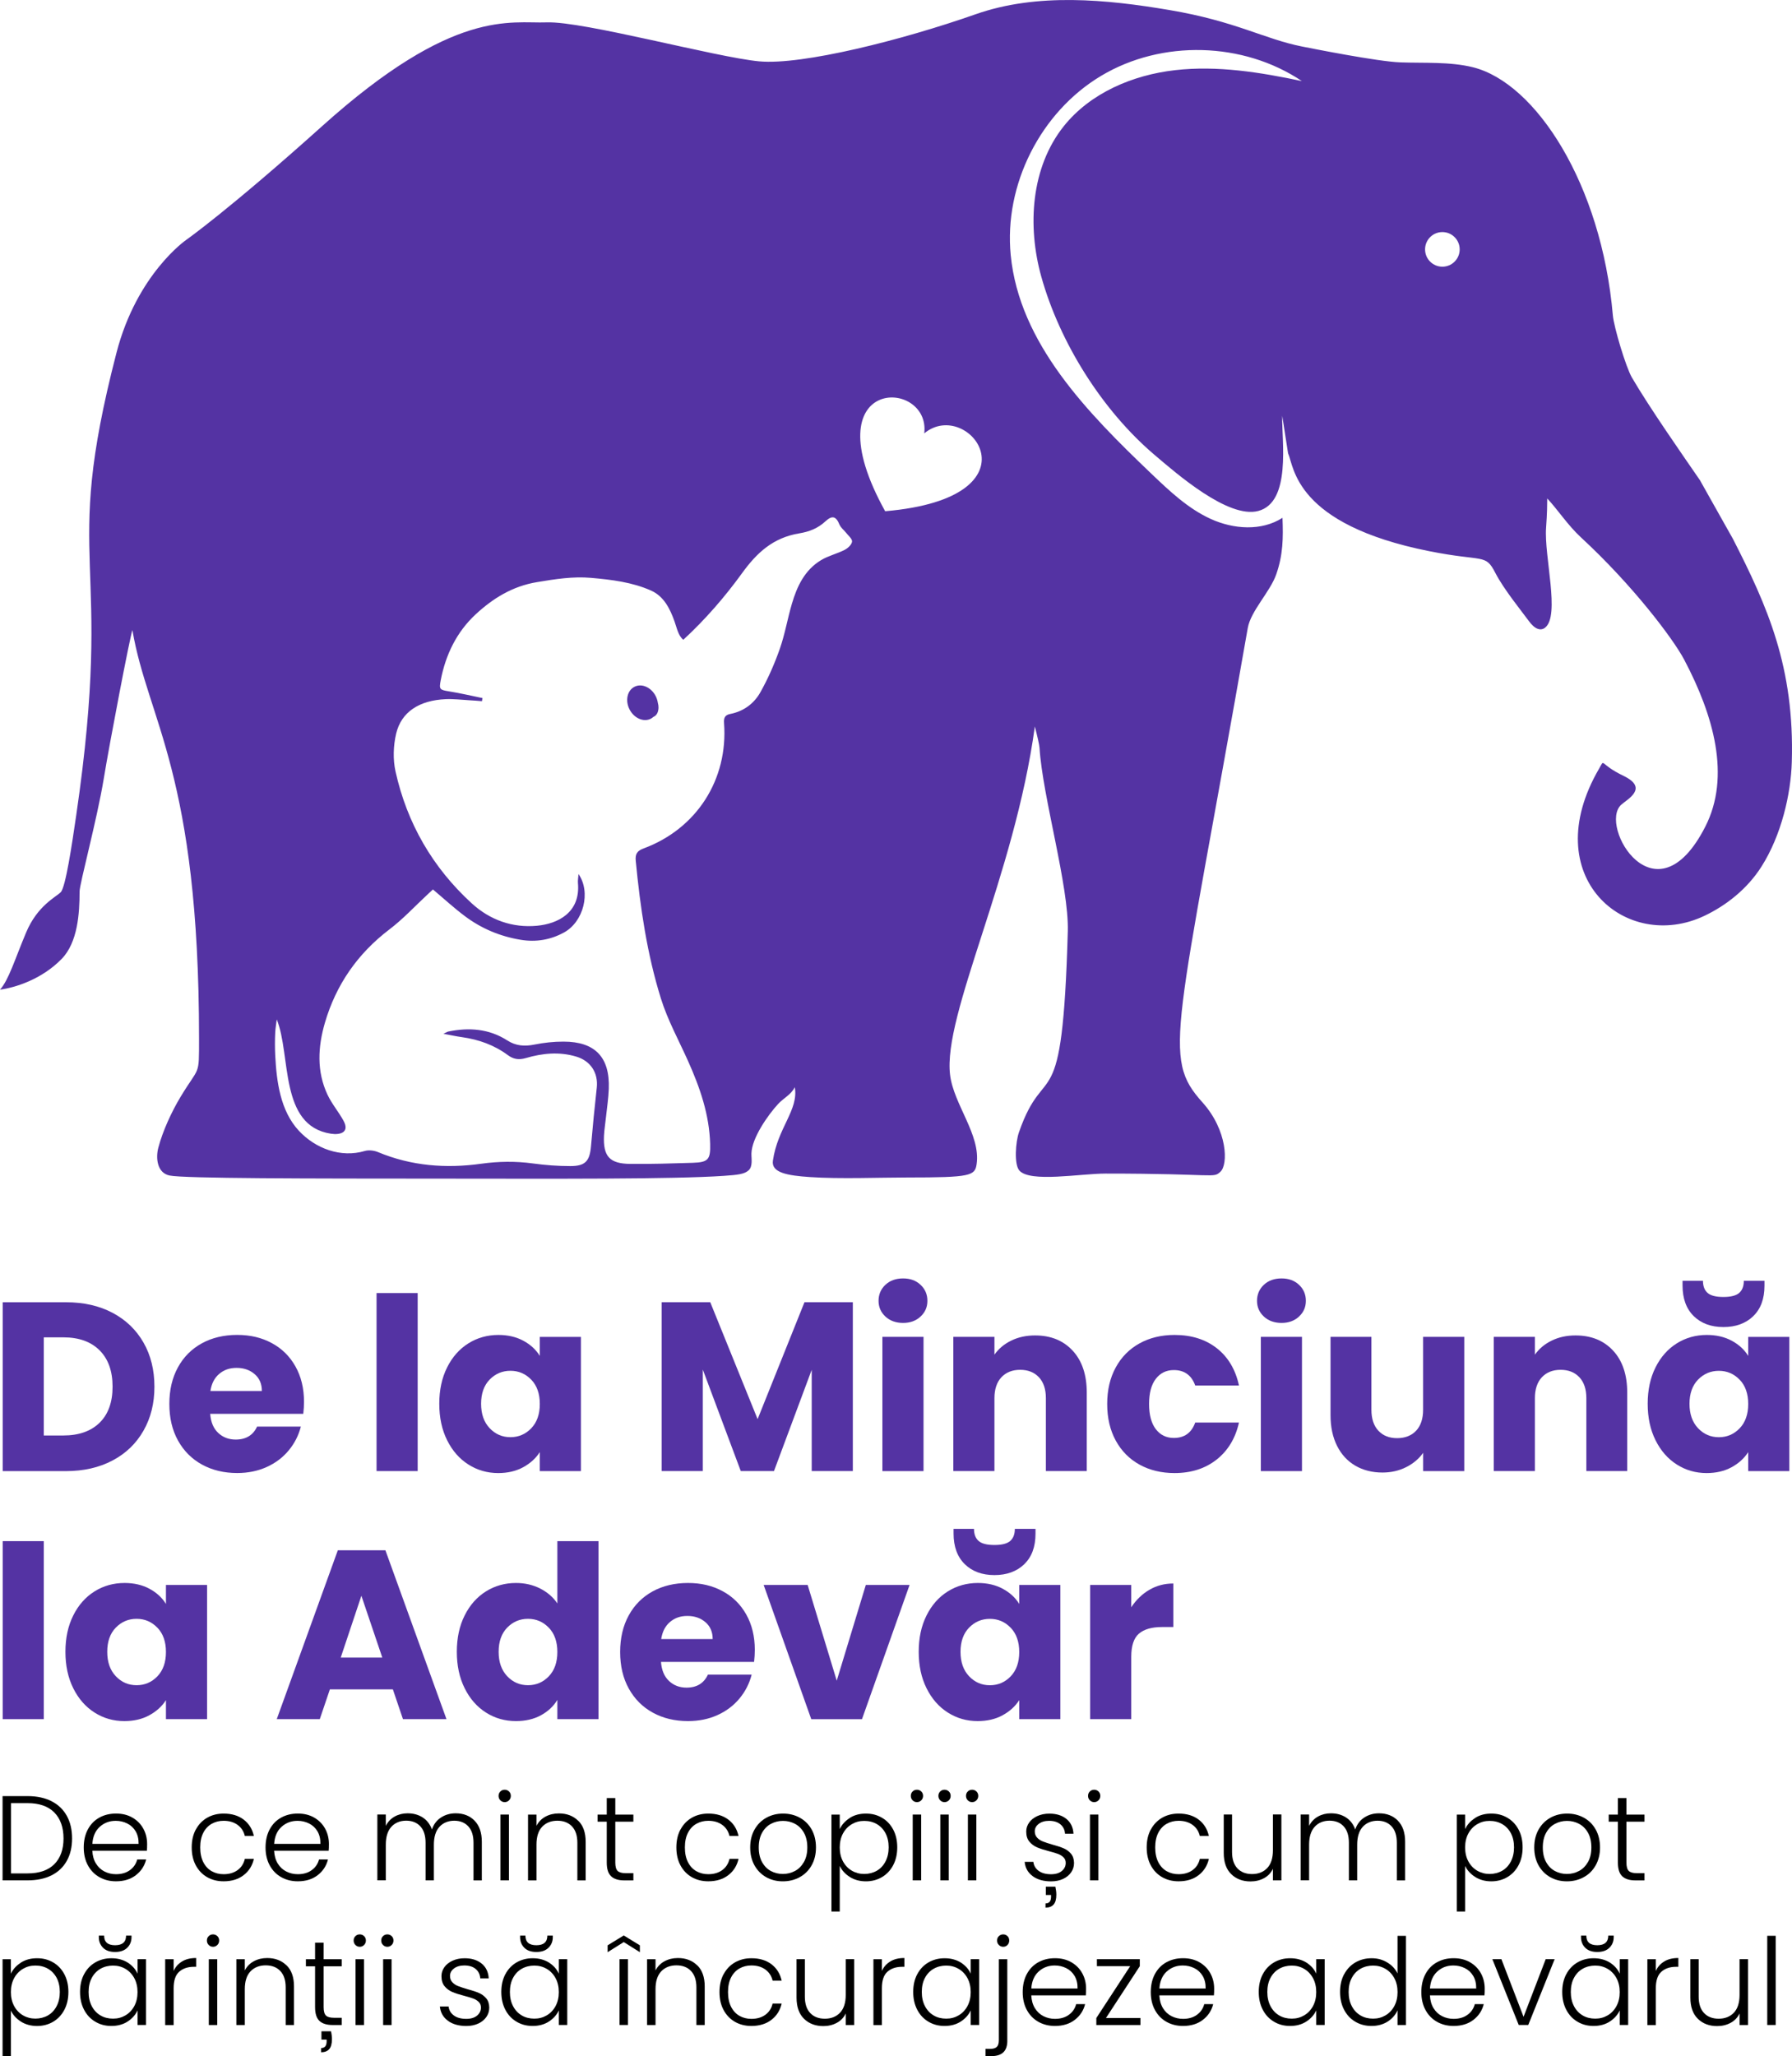 <svg xmlns="http://www.w3.org/2000/svg" id="Layer_1" viewBox="0 0 517.68 593.71"><defs><style>.cls-1,.cls-2{stroke-width:0px;}.cls-2{fill:#5433a3;}</style></defs><path class="cls-2" d="m32.52,379.08c3.84,2.04,6.82,4.9,8.93,8.58,2.11,3.68,3.16,7.93,3.16,12.75s-1.05,9.01-3.16,12.71c-2.11,3.7-5.09,6.58-8.96,8.61-3.87,2.04-8.35,3.06-13.44,3.06H.78v-48.76h18.27c5.14,0,9.63,1.02,13.48,3.06Zm-3.75,31.74c2.5-2.45,3.75-5.93,3.75-10.42s-1.25-7.99-3.75-10.49c-2.5-2.5-6-3.75-10.49-3.75h-5.63v28.34h5.63c4.49,0,7.99-1.23,10.49-3.68Z"></path><path class="cls-2" d="m87.6,408.25h-26.88c.18,2.41.96,4.25,2.33,5.52,1.36,1.27,3.04,1.91,5.04,1.91,2.96,0,5.02-1.25,6.18-3.75h12.64c-.65,2.55-1.82,4.84-3.51,6.88-1.69,2.04-3.81,3.64-6.35,4.79-2.55,1.16-5.39,1.74-8.54,1.74-3.8,0-7.18-.81-10.14-2.43-2.96-1.62-5.28-3.94-6.95-6.95-1.67-3.01-2.5-6.53-2.5-10.56s.82-7.55,2.47-10.56c1.64-3.01,3.95-5.32,6.91-6.95,2.96-1.62,6.37-2.43,10.21-2.43s7.08.79,10,2.36c2.92,1.57,5.2,3.82,6.84,6.74,1.64,2.92,2.47,6.32,2.47,10.21,0,1.11-.07,2.27-.21,3.47Zm-11.95-6.6c0-2.04-.69-3.66-2.08-4.86-1.39-1.2-3.13-1.81-5.21-1.81s-3.67.58-5.04,1.74c-1.37,1.16-2.21,2.8-2.54,4.93h14.86Z"></path><path class="cls-2" d="m120.66,373.38v51.4h-11.88v-51.4h11.88Z"></path><path class="cls-2" d="m129.16,394.85c1.5-3.01,3.55-5.32,6.15-6.95,2.59-1.62,5.49-2.43,8.68-2.43,2.73,0,5.13.56,7.19,1.67s3.65,2.57,4.76,4.38v-5.49h11.88v38.76h-11.88v-5.49c-1.16,1.81-2.77,3.26-4.83,4.38s-4.46,1.67-7.19,1.67c-3.15,0-6.02-.82-8.61-2.47-2.59-1.64-4.64-3.98-6.15-7.02-1.51-3.03-2.26-6.54-2.26-10.52s.75-7.48,2.26-10.49Zm24.31,3.54c-1.64-1.71-3.65-2.57-6.01-2.57s-4.36.85-6.01,2.54c-1.64,1.69-2.47,4.02-2.47,6.98s.82,5.31,2.47,7.05c1.64,1.74,3.65,2.6,6.01,2.6s4.36-.86,6.01-2.57c1.64-1.71,2.47-4.05,2.47-7.02s-.82-5.3-2.47-7.02Z"></path><path class="cls-2" d="m246.37,376.02v48.76h-11.88v-29.24l-10.9,29.24h-9.59l-10.97-29.31v29.31h-11.88v-48.76h14.03l13.68,33.76,13.54-33.76h13.96Z"></path><path class="cls-2" d="m255.78,380.16c-1.32-1.23-1.98-2.74-1.98-4.55s.66-3.39,1.98-4.62c1.32-1.23,3.02-1.84,5.11-1.84s3.72.61,5.04,1.84c1.32,1.23,1.98,2.77,1.98,4.62s-.66,3.32-1.98,4.55c-1.32,1.23-3,1.84-5.04,1.84s-3.79-.61-5.11-1.84Zm11.01,5.87v38.76h-11.88v-38.76h11.88Z"></path><path class="cls-2" d="m309.89,390.02c2.71,2.94,4.06,6.98,4.06,12.12v22.64h-11.81v-21.05c0-2.59-.67-4.61-2.01-6.04-1.34-1.43-3.15-2.15-5.42-2.15s-4.08.72-5.42,2.15c-1.34,1.44-2.01,3.45-2.01,6.04v21.05h-11.88v-38.76h11.88v5.14c1.2-1.71,2.82-3.07,4.86-4.06,2.04-1,4.33-1.49,6.88-1.49,4.54,0,8.16,1.47,10.87,4.41Z"></path><path class="cls-2" d="m322.32,394.85c1.64-3.01,3.93-5.32,6.88-6.95,2.94-1.62,6.31-2.43,10.11-2.43,4.86,0,8.92,1.27,12.19,3.82,3.26,2.55,5.41,6.14,6.42,10.77h-12.64c-1.07-2.96-3.13-4.45-6.18-4.45-2.18,0-3.91.85-5.21,2.54-1.3,1.69-1.94,4.11-1.94,7.26s.65,5.57,1.94,7.26c1.3,1.69,3.03,2.54,5.21,2.54,3.06,0,5.12-1.48,6.18-4.45h12.64c-1.02,4.54-3.17,8.1-6.46,10.7-3.29,2.59-7.34,3.89-12.15,3.89-3.8,0-7.17-.81-10.11-2.43-2.94-1.62-5.23-3.94-6.88-6.95-1.64-3.01-2.47-6.53-2.47-10.56s.82-7.55,2.47-10.56Z"></path><path class="cls-2" d="m365.11,380.16c-1.32-1.23-1.98-2.74-1.98-4.55s.66-3.39,1.98-4.62c1.32-1.23,3.02-1.84,5.11-1.84s3.72.61,5.04,1.84c1.32,1.23,1.98,2.77,1.98,4.62s-.66,3.32-1.98,4.55c-1.32,1.23-3,1.84-5.04,1.84s-3.79-.61-5.11-1.84Zm11.01,5.87v38.76h-11.88v-38.76h11.88Z"></path><path class="cls-2" d="m423,386.03v38.76h-11.88v-5.28c-1.2,1.71-2.84,3.09-4.9,4.13-2.06,1.04-4.34,1.56-6.84,1.56-2.96,0-5.58-.66-7.85-1.98-2.27-1.32-4.03-3.23-5.28-5.73-1.25-2.5-1.88-5.44-1.88-8.82v-22.64h11.81v21.05c0,2.59.67,4.61,2.01,6.04,1.34,1.44,3.15,2.15,5.42,2.15s4.14-.72,5.49-2.15c1.34-1.44,2.01-3.45,2.01-6.04v-21.05h11.88Z"></path><path class="cls-2" d="m466.02,390.02c2.71,2.94,4.06,6.98,4.06,12.12v22.64h-11.81v-21.05c0-2.59-.67-4.61-2.01-6.04-1.34-1.43-3.15-2.15-5.42-2.15s-4.08.72-5.42,2.15c-1.34,1.44-2.01,3.45-2.01,6.04v21.05h-11.88v-38.76h11.88v5.14c1.2-1.71,2.82-3.07,4.86-4.06,2.04-1,4.33-1.49,6.88-1.49,4.54,0,8.16,1.47,10.87,4.41Z"></path><path class="cls-2" d="m478.25,394.85c1.5-3.01,3.55-5.32,6.15-6.95,2.59-1.62,5.49-2.43,8.68-2.43,2.73,0,5.13.56,7.19,1.67s3.65,2.57,4.76,4.38v-5.49h11.88v38.76h-11.88v-5.49c-1.16,1.81-2.77,3.26-4.83,4.38s-4.46,1.67-7.19,1.67c-3.15,0-6.02-.82-8.61-2.47-2.59-1.64-4.64-3.98-6.15-7.02-1.51-3.03-2.26-6.54-2.26-10.52s.75-7.48,2.26-10.49Zm28.23-14.79c-2.18,2.08-5.05,3.13-8.61,3.13s-6.42-1.05-8.58-3.16c-2.15-2.11-3.23-5.06-3.23-8.86v-1.32h5.9c0,1.53.44,2.69,1.32,3.47.88.79,2.41,1.18,4.58,1.18s3.7-.39,4.58-1.18c.88-.79,1.32-1.94,1.32-3.47h5.97v1.39c0,3.8-1.09,6.74-3.27,8.82Zm-3.92,18.34c-1.64-1.71-3.65-2.57-6.01-2.57s-4.36.85-6.01,2.54c-1.64,1.69-2.47,4.02-2.47,6.98s.82,5.31,2.47,7.05c1.64,1.74,3.65,2.6,6.01,2.6s4.36-.86,6.01-2.57c1.64-1.71,2.47-4.05,2.47-7.02s-.82-5.3-2.47-7.02Z"></path><path class="cls-2" d="m12.65,445.01v51.4H.78v-51.4h11.88Z"></path><path class="cls-2" d="m21.16,466.47c1.5-3.01,3.55-5.32,6.15-6.95,2.59-1.62,5.49-2.43,8.68-2.43,2.73,0,5.13.56,7.19,1.67s3.65,2.57,4.76,4.38v-5.49h11.88v38.76h-11.88v-5.49c-1.16,1.81-2.77,3.26-4.83,4.38s-4.46,1.67-7.19,1.67c-3.15,0-6.02-.82-8.61-2.47-2.59-1.64-4.64-3.98-6.15-7.02-1.51-3.03-2.26-6.54-2.26-10.52s.75-7.48,2.26-10.49Zm24.31,3.54c-1.64-1.71-3.65-2.57-6.01-2.57s-4.36.85-6.01,2.54c-1.64,1.69-2.47,4.02-2.47,6.98s.82,5.31,2.47,7.05c1.64,1.74,3.65,2.6,6.01,2.6s4.36-.86,6.01-2.57c1.64-1.71,2.47-4.05,2.47-7.02s-.82-5.3-2.47-7.02Z"></path><path class="cls-2" d="m113.5,487.8h-18.2l-2.92,8.61h-12.43l17.64-48.76h13.75l17.64,48.76h-12.57l-2.92-8.61Zm-3.06-9.17l-6.04-17.85-5.97,17.85h12.02Z"></path><path class="cls-2" d="m134.23,466.47c1.5-3.01,3.55-5.32,6.15-6.95,2.59-1.62,5.49-2.43,8.68-2.43,2.55,0,4.87.53,6.98,1.6,2.11,1.07,3.76,2.5,4.97,4.31v-17.99h11.88v51.4h-11.88v-5.56c-1.11,1.85-2.7,3.33-4.76,4.45s-4.46,1.67-7.19,1.67c-3.2,0-6.09-.82-8.68-2.47-2.59-1.64-4.64-3.98-6.15-7.02-1.51-3.03-2.26-6.54-2.26-10.52s.75-7.48,2.26-10.49Zm24.31,3.54c-1.64-1.71-3.65-2.57-6.01-2.57s-4.36.85-6.01,2.54c-1.64,1.69-2.47,4.02-2.47,6.98s.82,5.31,2.47,7.05c1.64,1.74,3.65,2.6,6.01,2.6s4.36-.86,6.01-2.57c1.64-1.71,2.47-4.05,2.47-7.02s-.82-5.3-2.47-7.02Z"></path><path class="cls-2" d="m217.83,479.88h-26.88c.18,2.41.96,4.25,2.33,5.52,1.36,1.27,3.04,1.91,5.04,1.91,2.96,0,5.02-1.25,6.18-3.75h12.64c-.65,2.55-1.82,4.84-3.51,6.88-1.69,2.04-3.81,3.64-6.35,4.79-2.55,1.16-5.39,1.74-8.54,1.74-3.8,0-7.18-.81-10.14-2.43-2.96-1.62-5.28-3.94-6.95-6.95-1.67-3.01-2.5-6.53-2.5-10.56s.82-7.55,2.47-10.56c1.64-3.01,3.95-5.32,6.91-6.95,2.96-1.62,6.37-2.43,10.21-2.43s7.08.79,10,2.36c2.92,1.57,5.2,3.82,6.84,6.74,1.64,2.92,2.47,6.32,2.47,10.21,0,1.11-.07,2.27-.21,3.47Zm-11.95-6.6c0-2.04-.69-3.66-2.08-4.86-1.39-1.2-3.13-1.81-5.21-1.81s-3.67.58-5.04,1.74c-1.37,1.16-2.21,2.8-2.54,4.93h14.86Z"></path><path class="cls-2" d="m241.72,485.3l8.4-27.64h12.64l-13.75,38.76h-14.65l-13.75-38.76h12.71l8.4,27.64Z"></path><path class="cls-2" d="m267.66,466.47c1.5-3.01,3.55-5.32,6.15-6.95,2.59-1.62,5.49-2.43,8.68-2.43,2.73,0,5.13.56,7.19,1.67s3.65,2.57,4.76,4.38v-5.49h11.88v38.76h-11.88v-5.49c-1.16,1.81-2.77,3.26-4.83,4.38s-4.46,1.67-7.19,1.67c-3.15,0-6.02-.82-8.61-2.47-2.59-1.64-4.64-3.98-6.15-7.02-1.51-3.03-2.26-6.54-2.26-10.52s.75-7.48,2.26-10.49Zm28.23-14.79c-2.18,2.08-5.05,3.13-8.61,3.13s-6.42-1.05-8.58-3.16c-2.15-2.11-3.23-5.06-3.23-8.86v-1.32h5.9c0,1.53.44,2.69,1.32,3.47.88.79,2.41,1.18,4.58,1.18s3.7-.39,4.58-1.18c.88-.79,1.32-1.94,1.32-3.47h5.97v1.39c0,3.8-1.09,6.74-3.27,8.82Zm-3.92,18.34c-1.64-1.71-3.65-2.57-6.01-2.57s-4.36.85-6.01,2.54c-1.64,1.69-2.47,4.02-2.47,6.98s.82,5.31,2.47,7.05c1.64,1.74,3.65,2.6,6.01,2.6s4.36-.86,6.01-2.57c1.64-1.71,2.47-4.05,2.47-7.02s-.82-5.3-2.47-7.02Z"></path><path class="cls-2" d="m332.01,459.08c2.08-1.23,4.4-1.84,6.94-1.84v12.57h-3.26c-2.96,0-5.19.64-6.67,1.91-1.48,1.27-2.22,3.51-2.22,6.7v17.99h-11.88v-38.76h11.88v6.46c1.39-2.13,3.13-3.81,5.21-5.04Z"></path><path class="cls-1" d="m14.87,520.1c1.93.97,3.4,2.38,4.42,4.21,1.02,1.83,1.53,4.01,1.53,6.54s-.51,4.67-1.53,6.49c-1.02,1.82-2.49,3.21-4.42,4.18-1.93.96-4.23,1.44-6.93,1.44H.74v-24.33h7.2c2.69,0,5,.49,6.93,1.46Zm.82,18.19c1.77-1.78,2.66-4.25,2.66-7.43s-.89-5.7-2.66-7.5-4.36-2.7-7.74-2.7H3.18v20.29h4.77c3.39,0,5.97-.89,7.74-2.66Z"></path><path class="cls-1" d="m42.44,534.4h-15.77c.07,1.44.42,2.67,1.04,3.69.63,1.02,1.45,1.79,2.47,2.31,1.02.52,2.13.78,3.34.78,1.58,0,2.91-.38,3.98-1.15,1.08-.77,1.79-1.8,2.14-3.1h2.58c-.46,1.86-1.46,3.37-2.98,4.54-1.52,1.17-3.43,1.76-5.73,1.76-1.79,0-3.39-.4-4.8-1.2-1.42-.8-2.52-1.94-3.32-3.41-.8-1.47-1.2-3.2-1.2-5.17s.39-3.7,1.18-5.19c.79-1.48,1.89-2.62,3.31-3.41,1.42-.79,3.03-1.18,4.84-1.18s3.39.39,4.75,1.18,2.4,1.85,3.13,3.18,1.1,2.81,1.1,4.44c0,.83-.02,1.47-.07,1.91Zm-3.25-5.6c-.59-1-1.4-1.75-2.42-2.26-1.02-.51-2.13-.77-3.34-.77-1.81,0-3.35.58-4.63,1.74-1.28,1.16-1.98,2.8-2.12,4.91h13.36c.02-1.41-.26-2.62-.85-3.62Z"></path><path class="cls-1" d="m56.57,528.29c.79-1.47,1.88-2.61,3.27-3.41,1.39-.8,2.98-1.2,4.77-1.2,2.34,0,4.27.58,5.79,1.74s2.5,2.74,2.94,4.73h-2.61c-.33-1.37-1.03-2.44-2.11-3.22-1.08-.78-2.42-1.17-4.02-1.17-1.28,0-2.42.29-3.45.87-1.02.58-1.83,1.44-2.42,2.59-.59,1.15-.89,2.56-.89,4.23s.3,3.09.89,4.25c.59,1.16,1.4,2.03,2.42,2.61,1.02.58,2.17.87,3.45.87,1.6,0,2.94-.39,4.02-1.17,1.08-.78,1.78-1.86,2.11-3.25h2.61c-.44,1.95-1.43,3.52-2.96,4.7-1.53,1.18-3.46,1.77-5.78,1.77-1.79,0-3.38-.4-4.77-1.2-1.39-.8-2.48-1.94-3.27-3.41-.79-1.47-1.18-3.2-1.18-5.17s.39-3.7,1.18-5.17Z"></path><path class="cls-1" d="m94.96,534.4h-15.77c.07,1.44.42,2.67,1.04,3.69.63,1.02,1.45,1.79,2.47,2.31,1.02.52,2.13.78,3.34.78,1.58,0,2.91-.38,3.98-1.15,1.08-.77,1.79-1.8,2.14-3.1h2.58c-.46,1.86-1.46,3.37-2.98,4.54-1.52,1.17-3.43,1.76-5.73,1.76-1.79,0-3.39-.4-4.8-1.2-1.42-.8-2.52-1.94-3.32-3.41-.8-1.47-1.2-3.2-1.2-5.17s.39-3.7,1.18-5.19c.79-1.48,1.89-2.62,3.31-3.41,1.42-.79,3.03-1.18,4.84-1.18s3.39.39,4.75,1.18,2.4,1.85,3.13,3.18,1.1,2.81,1.1,4.44c0,.83-.02,1.47-.07,1.91Zm-3.25-5.6c-.59-1-1.4-1.75-2.42-2.26-1.02-.51-2.13-.77-3.34-.77-1.81,0-3.35.58-4.63,1.74-1.28,1.16-1.98,2.8-2.12,4.91h13.36c.02-1.41-.26-2.62-.85-3.62Z"></path><path class="cls-1" d="m137.08,525.72c1.4,1.4,2.11,3.44,2.11,6.11v11.14h-2.4v-10.86c0-2.07-.5-3.64-1.5-4.73-1-1.09-2.36-1.64-4.07-1.64s-3.21.59-4.28,1.77c-1.07,1.18-1.6,2.9-1.6,5.15v10.3h-2.4v-10.86c0-2.07-.5-3.64-1.5-4.73s-2.37-1.64-4.11-1.64-3.21.59-4.28,1.77c-1.07,1.18-1.6,2.9-1.6,5.15v10.3h-2.44v-19h2.44v3.27c.6-1.18,1.46-2.08,2.58-2.7,1.11-.61,2.35-.92,3.72-.92,1.65,0,3.09.39,4.33,1.18,1.24.79,2.14,1.95,2.7,3.48.51-1.51,1.39-2.66,2.63-3.46,1.24-.8,2.65-1.2,4.23-1.2,2.23,0,4.04.7,5.45,2.11Z"></path><path class="cls-1" d="m144.55,519.85c-.35-.35-.52-.78-.52-1.29s.17-.93.52-1.27c.35-.34.77-.5,1.25-.5s.9.17,1.25.5c.35.34.52.76.52,1.27s-.17.94-.52,1.29-.77.52-1.25.52-.9-.17-1.25-.52Zm2.47,4.11v19h-2.44v-19h2.44Z"></path><path class="cls-1" d="m167.03,525.72c1.44,1.4,2.16,3.44,2.16,6.11v11.14h-2.4v-10.86c0-2.07-.52-3.64-1.55-4.73-1.03-1.09-2.44-1.64-4.23-1.64s-3.29.58-4.39,1.74c-1.09,1.16-1.64,2.87-1.64,5.12v10.37h-2.44v-19h2.44v3.24c.6-1.16,1.47-2.05,2.61-2.66,1.14-.61,2.42-.92,3.86-.92,2.27,0,4.13.7,5.57,2.11Z"></path><path class="cls-1" d="m177.75,526.02v11.8c0,1.16.22,1.96.66,2.4s1.22.66,2.33.66h2.23v2.09h-2.61c-1.72,0-2.99-.4-3.83-1.2-.84-.8-1.25-2.12-1.25-3.95v-11.8h-2.65v-2.05h2.65v-4.77h2.47v4.77h5.22v2.05h-5.22Z"></path><path class="cls-1" d="m196.58,528.29c.79-1.47,1.88-2.61,3.27-3.41,1.39-.8,2.98-1.2,4.77-1.2,2.34,0,4.27.58,5.79,1.74s2.5,2.74,2.94,4.73h-2.61c-.33-1.37-1.03-2.44-2.11-3.22-1.08-.78-2.42-1.17-4.02-1.17-1.28,0-2.42.29-3.45.87-1.02.58-1.83,1.44-2.42,2.59-.59,1.15-.89,2.56-.89,4.23s.3,3.09.89,4.25c.59,1.16,1.4,2.03,2.42,2.61,1.02.58,2.17.87,3.45.87,1.6,0,2.94-.39,4.02-1.17,1.08-.78,1.78-1.86,2.11-3.25h2.61c-.44,1.95-1.43,3.52-2.96,4.7-1.53,1.18-3.46,1.77-5.78,1.77-1.79,0-3.38-.4-4.77-1.2-1.39-.8-2.48-1.94-3.27-3.41-.79-1.47-1.18-3.2-1.18-5.17s.39-3.7,1.18-5.17Z"></path><path class="cls-1" d="m221.34,542.04c-1.43-.8-2.55-1.94-3.38-3.41-.82-1.47-1.24-3.2-1.24-5.17s.42-3.7,1.25-5.17c.84-1.47,1.97-2.61,3.41-3.41,1.44-.8,3.05-1.2,4.84-1.2s3.4.4,4.85,1.2c1.45.8,2.59,1.94,3.41,3.41.82,1.47,1.24,3.2,1.24,5.17s-.42,3.67-1.25,5.15c-.84,1.49-1.98,2.63-3.45,3.43-1.46.8-3.09,1.2-4.87,1.2s-3.39-.4-4.82-1.2Zm8.3-1.78c1.07-.57,1.93-1.43,2.59-2.58.66-1.15.99-2.56.99-4.23s-.33-3.08-.97-4.23c-.65-1.15-1.51-2.01-2.58-2.58-1.07-.57-2.23-.85-3.48-.85s-2.41.28-3.48.85c-1.07.57-1.92,1.43-2.56,2.58-.64,1.15-.96,2.56-.96,4.23s.32,3.08.96,4.23,1.48,2.01,2.54,2.58,2.21.85,3.46.85,2.41-.28,3.48-.85Z"></path><path class="cls-1" d="m245.46,524.95c1.31-.85,2.87-1.27,4.68-1.27s3.27.4,4.65,1.2c1.38.8,2.46,1.94,3.24,3.41.78,1.47,1.17,3.18,1.17,5.13s-.39,3.67-1.17,5.15c-.78,1.48-1.86,2.63-3.24,3.45-1.38.81-2.93,1.22-4.65,1.22s-3.34-.42-4.66-1.27c-1.32-.85-2.29-1.91-2.89-3.18v13.16h-2.4v-27.98h2.4v4.18c.6-1.28,1.56-2.34,2.87-3.18Zm10.34,4.38c-.62-1.15-1.46-2.02-2.52-2.63s-2.27-.91-3.62-.91-2.49.31-3.57.94c-1.08.63-1.93,1.52-2.56,2.68s-.94,2.51-.94,4.04.31,2.88.94,4.04,1.48,2.05,2.56,2.68c1.08.63,2.27.94,3.57.94s2.55-.31,3.62-.92,1.91-1.51,2.52-2.68c.61-1.17.92-2.54.92-4.09s-.31-2.94-.92-4.09Z"></path><path class="cls-1" d="m263.64,519.85c-.35-.35-.52-.78-.52-1.29s.17-.93.52-1.27c.35-.34.77-.5,1.25-.5s.9.17,1.25.5c.35.34.52.76.52,1.27s-.17.94-.52,1.29-.77.52-1.25.52-.9-.17-1.25-.52Zm2.47,4.11v19h-2.44v-19h2.44Z"></path><path class="cls-1" d="m271.61,519.85c-.35-.35-.52-.78-.52-1.29s.17-.93.52-1.27c.35-.34.77-.5,1.25-.5s.9.17,1.25.5c.35.34.52.76.52,1.27s-.17.94-.52,1.29-.77.52-1.25.52-.9-.17-1.25-.52Zm2.47,4.11v19h-2.44v-19h2.44Z"></path><path class="cls-1" d="m279.58,519.85c-.35-.35-.52-.78-.52-1.29s.17-.93.52-1.27c.35-.34.77-.5,1.25-.5s.9.17,1.25.5c.35.34.52.76.52,1.27s-.17.94-.52,1.29-.77.52-1.25.52-.9-.17-1.25-.52Zm2.47,4.11v19h-2.44v-19h2.44Z"></path><path class="cls-1" d="m298.32,541.73c-1.38-1.01-2.15-2.38-2.31-4.12h2.51c.12,1.07.62,1.93,1.51,2.59.89.66,2.09.99,3.6.99,1.32,0,2.36-.31,3.11-.94.75-.63,1.13-1.4,1.13-2.33,0-.65-.21-1.18-.63-1.6s-.95-.75-1.58-.99c-.64-.24-1.5-.5-2.59-.78-1.42-.37-2.56-.74-3.45-1.11-.88-.37-1.63-.92-2.24-1.65-.62-.73-.92-1.71-.92-2.94,0-.93.28-1.79.84-2.58.56-.79,1.35-1.41,2.37-1.88,1.02-.46,2.18-.7,3.48-.7,2.04,0,3.69.52,4.94,1.55,1.25,1.03,1.93,2.45,2.02,4.26h-2.44c-.07-1.11-.5-2.01-1.31-2.7-.8-.68-1.9-1.03-3.29-1.03-1.23,0-2.23.29-2.99.87-.77.58-1.15,1.3-1.15,2.16,0,.74.23,1.35.68,1.83.45.48,1.01.85,1.69,1.11s1.58.56,2.71.89c1.37.37,2.46.73,3.27,1.08.81.35,1.51.86,2.09,1.53.58.67.88,1.57.9,2.68,0,1.02-.28,1.93-.84,2.73-.56.8-1.33,1.43-2.33,1.9-1,.46-2.15.7-3.45.7-2.18,0-3.96-.5-5.34-1.51Zm6.84,5.38c0,1.3-.27,2.25-.8,2.84-.53.59-1.31.89-2.33.89v-1.22c1.07,0,1.6-.65,1.6-1.95v-.49h-1.5v-2.4h2.75c.19.88.28,1.66.28,2.33Z"></path><path class="cls-1" d="m314.84,519.85c-.35-.35-.52-.78-.52-1.29s.17-.93.52-1.27c.35-.34.77-.5,1.25-.5s.9.17,1.25.5c.35.34.52.76.52,1.27s-.17.94-.52,1.29-.77.52-1.25.52-.9-.17-1.25-.52Zm2.47,4.11v19h-2.44v-19h2.44Z"></path><path class="cls-1" d="m332.45,528.29c.79-1.47,1.88-2.61,3.27-3.41,1.39-.8,2.98-1.2,4.77-1.2,2.34,0,4.27.58,5.79,1.74s2.5,2.74,2.94,4.73h-2.61c-.33-1.37-1.03-2.44-2.11-3.22-1.08-.78-2.42-1.17-4.02-1.17-1.28,0-2.42.29-3.45.87-1.02.58-1.83,1.44-2.42,2.59-.59,1.15-.89,2.56-.89,4.23s.3,3.09.89,4.25c.59,1.16,1.4,2.03,2.42,2.61,1.02.58,2.17.87,3.45.87,1.6,0,2.94-.39,4.02-1.17,1.08-.78,1.78-1.86,2.11-3.25h2.61c-.44,1.95-1.43,3.52-2.96,4.7-1.53,1.18-3.46,1.77-5.78,1.77-1.79,0-3.38-.4-4.77-1.2-1.39-.8-2.48-1.94-3.27-3.41-.79-1.47-1.18-3.2-1.18-5.17s.39-3.7,1.18-5.17Z"></path><path class="cls-1" d="m370.17,523.96v19h-2.44v-3.34c-.56,1.18-1.42,2.09-2.58,2.71-1.16.63-2.46.94-3.9.94-2.27,0-4.13-.7-5.57-2.11-1.44-1.4-2.16-3.44-2.16-6.11v-11.1h2.4v10.82c0,2.07.52,3.64,1.55,4.73,1.03,1.09,2.44,1.64,4.23,1.64s3.29-.58,4.39-1.74c1.09-1.16,1.64-2.87,1.64-5.12v-10.34h2.44Z"></path><path class="cls-1" d="m403.81,525.72c1.4,1.4,2.11,3.44,2.11,6.11v11.14h-2.4v-10.86c0-2.07-.5-3.64-1.5-4.73-1-1.09-2.36-1.64-4.07-1.64s-3.21.59-4.28,1.77c-1.07,1.18-1.6,2.9-1.6,5.15v10.3h-2.4v-10.86c0-2.07-.5-3.64-1.5-4.73s-2.37-1.64-4.11-1.64-3.21.59-4.28,1.77c-1.07,1.18-1.6,2.9-1.6,5.15v10.3h-2.44v-19h2.44v3.27c.6-1.18,1.46-2.08,2.58-2.7,1.11-.61,2.35-.92,3.72-.92,1.65,0,3.09.39,4.33,1.18,1.24.79,2.14,1.95,2.7,3.48.51-1.51,1.39-2.66,2.63-3.46,1.24-.8,2.65-1.2,4.23-1.2,2.23,0,4.04.7,5.45,2.11Z"></path><path class="cls-1" d="m426.12,524.95c1.31-.85,2.87-1.27,4.68-1.27s3.27.4,4.65,1.2c1.38.8,2.46,1.94,3.24,3.41.78,1.47,1.17,3.18,1.17,5.13s-.39,3.67-1.17,5.15c-.78,1.48-1.86,2.63-3.24,3.45-1.38.81-2.93,1.22-4.65,1.22s-3.34-.42-4.66-1.27c-1.32-.85-2.29-1.91-2.89-3.18v13.16h-2.4v-27.98h2.4v4.18c.6-1.28,1.56-2.34,2.87-3.18Zm10.34,4.38c-.62-1.15-1.46-2.02-2.52-2.63s-2.27-.91-3.62-.91-2.49.31-3.57.94c-1.08.63-1.93,1.52-2.56,2.68s-.94,2.51-.94,4.04.31,2.88.94,4.04,1.48,2.05,2.56,2.68c1.08.63,2.27.94,3.57.94s2.55-.31,3.62-.92,1.91-1.51,2.52-2.68c.61-1.17.92-2.54.92-4.09s-.31-2.94-.92-4.09Z"></path><path class="cls-1" d="m447.84,542.04c-1.43-.8-2.55-1.94-3.38-3.41-.82-1.47-1.24-3.2-1.24-5.17s.42-3.7,1.25-5.17c.84-1.47,1.97-2.61,3.41-3.41,1.44-.8,3.05-1.2,4.84-1.2s3.4.4,4.85,1.2c1.45.8,2.59,1.94,3.41,3.41.82,1.47,1.24,3.2,1.24,5.17s-.42,3.67-1.25,5.15c-.84,1.49-1.98,2.63-3.45,3.43-1.46.8-3.09,1.2-4.87,1.2s-3.39-.4-4.82-1.2Zm8.3-1.78c1.07-.57,1.93-1.43,2.59-2.58.66-1.15.99-2.56.99-4.23s-.33-3.08-.97-4.23c-.65-1.15-1.51-2.01-2.58-2.58-1.07-.57-2.23-.85-3.48-.85s-2.41.28-3.48.85c-1.07.57-1.92,1.43-2.56,2.58-.64,1.15-.96,2.56-.96,4.23s.32,3.08.96,4.23,1.48,2.01,2.54,2.58,2.21.85,3.46.85,2.41-.28,3.48-.85Z"></path><path class="cls-1" d="m469.85,526.02v11.8c0,1.16.22,1.96.66,2.4s1.22.66,2.33.66h2.23v2.09h-2.61c-1.72,0-2.99-.4-3.83-1.2-.84-.8-1.25-2.12-1.25-3.95v-11.8h-2.65v-2.05h2.65v-4.77h2.47v4.77h5.22v2.05h-5.22Z"></path><path class="cls-1" d="m6.02,566.72c1.31-.85,2.87-1.27,4.68-1.27s3.27.4,4.65,1.2c1.38.8,2.46,1.94,3.24,3.41.78,1.47,1.17,3.18,1.17,5.13s-.39,3.67-1.17,5.15c-.78,1.48-1.86,2.63-3.24,3.45-1.38.81-2.93,1.22-4.65,1.22s-3.34-.42-4.66-1.27c-1.32-.85-2.29-1.91-2.89-3.18v13.16H.74v-27.98h2.4v4.18c.6-1.28,1.56-2.34,2.87-3.18Zm10.34,4.38c-.62-1.15-1.46-2.02-2.52-2.63s-2.27-.91-3.62-.91-2.49.31-3.57.94c-1.08.63-1.93,1.52-2.56,2.68s-.94,2.51-.94,4.04.31,2.88.94,4.04,1.48,2.05,2.56,2.68c1.08.63,2.27.94,3.57.94s2.55-.31,3.62-.92,1.91-1.51,2.52-2.68c.61-1.17.92-2.54.92-4.09s-.31-2.94-.92-4.09Z"></path><path class="cls-1" d="m24.29,570.06c.78-1.47,1.86-2.61,3.24-3.41,1.38-.8,2.94-1.2,4.68-1.2s3.37.42,4.68,1.25c1.31.84,2.26,1.9,2.84,3.2v-4.18h2.44v19h-2.44v-4.21c-.6,1.3-1.56,2.37-2.87,3.22-1.31.85-2.87,1.27-4.68,1.27s-3.27-.41-4.65-1.22c-1.38-.81-2.46-1.96-3.24-3.45-.78-1.49-1.17-3.2-1.17-5.15s.39-3.66,1.17-5.13Zm14.5,1.13c-.63-1.16-1.48-2.05-2.56-2.68-1.08-.63-2.27-.94-3.57-.94s-2.55.3-3.62.91-1.91,1.48-2.52,2.63c-.62,1.15-.92,2.51-.92,4.09s.31,2.92.92,4.09c.61,1.17,1.46,2.06,2.52,2.68s2.27.92,3.62.92,2.49-.31,3.57-.94c1.08-.63,1.93-1.52,2.56-2.68s.94-2.51.94-4.04-.31-2.88-.94-4.04Zm-2.04-8.77c-.82.81-1.99,1.22-3.5,1.22s-2.67-.41-3.48-1.22c-.81-.81-1.22-1.83-1.22-3.06v-.45h1.53c0,1.86,1.06,2.78,3.17,2.78s3.17-.93,3.17-2.78h1.57v.45c0,1.23-.41,2.25-1.24,3.06Z"></path><path class="cls-1" d="m52.62,566.35c1.1-.65,2.45-.97,4.05-.97v2.54h-.66c-1.76,0-3.18.48-4.25,1.43-1.07.95-1.6,2.54-1.6,4.77v10.62h-2.44v-19h2.44v3.38c.53-1.18,1.35-2.1,2.45-2.75Z"></path><path class="cls-1" d="m60.29,561.62c-.35-.35-.52-.78-.52-1.29s.17-.93.52-1.27c.35-.34.77-.5,1.25-.5s.9.17,1.25.5c.35.34.52.76.52,1.27s-.17.94-.52,1.29-.77.52-1.25.52-.9-.17-1.25-.52Zm2.47,4.11v19h-2.44v-19h2.44Z"></path><path class="cls-1" d="m82.77,567.48c1.44,1.4,2.16,3.44,2.16,6.11v11.14h-2.4v-10.86c0-2.07-.52-3.64-1.55-4.73-1.03-1.09-2.44-1.64-4.23-1.64s-3.29.58-4.39,1.74c-1.09,1.16-1.64,2.87-1.64,5.12v10.37h-2.44v-19h2.44v3.24c.6-1.16,1.47-2.05,2.61-2.66,1.14-.61,2.42-.92,3.86-.92,2.27,0,4.13.7,5.57,2.11Z"></path><path class="cls-1" d="m93.49,567.78v11.8c0,1.16.22,1.96.66,2.4s1.22.66,2.33.66h2.23v2.09h-2.61c-1.72,0-2.99-.4-3.83-1.2-.84-.8-1.25-2.12-1.25-3.95v-11.8h-2.65v-2.05h2.65v-4.77h2.47v4.77h5.22v2.05h-5.22Zm2.12,18.76c.19.74.28,1.52.28,2.33,0,1.3-.27,2.25-.8,2.84-.53.59-1.31.89-2.33.89v-1.22c1.07,0,1.6-.65,1.6-1.95v-.49h-1.5v-2.4h2.75Z"></path><path class="cls-1" d="m102.68,561.62c-.35-.35-.52-.78-.52-1.29s.17-.93.52-1.27c.35-.34.77-.5,1.25-.5s.9.17,1.25.5c.35.34.52.76.52,1.27s-.17.94-.52,1.29-.77.52-1.25.52-.9-.17-1.25-.52Zm2.47,4.11v19h-2.44v-19h2.44Z"></path><path class="cls-1" d="m110.65,561.62c-.35-.35-.52-.78-.52-1.29s.17-.93.52-1.27c.35-.34.77-.5,1.25-.5s.9.17,1.25.5c.35.34.52.76.52,1.27s-.17.94-.52,1.29-.77.52-1.25.52-.9-.17-1.25-.52Zm2.47,4.11v19h-2.44v-19h2.44Z"></path><path class="cls-1" d="m129.39,583.49c-1.38-1.01-2.15-2.38-2.31-4.12h2.51c.12,1.07.62,1.93,1.51,2.59.89.66,2.09.99,3.6.99,1.32,0,2.36-.31,3.11-.94.75-.63,1.13-1.4,1.13-2.33,0-.65-.21-1.18-.63-1.6s-.95-.75-1.58-.99c-.64-.24-1.5-.5-2.59-.78-1.42-.37-2.56-.74-3.45-1.11-.88-.37-1.63-.92-2.24-1.65-.62-.73-.92-1.71-.92-2.94,0-.93.28-1.79.84-2.58.56-.79,1.35-1.41,2.37-1.88,1.02-.46,2.18-.7,3.48-.7,2.04,0,3.69.52,4.94,1.55,1.25,1.03,1.93,2.45,2.02,4.26h-2.44c-.07-1.11-.5-2.01-1.31-2.7-.8-.68-1.9-1.03-3.29-1.03-1.23,0-2.23.29-2.99.87-.77.58-1.15,1.3-1.15,2.16,0,.74.23,1.35.68,1.83.45.48,1.01.85,1.69,1.11s1.58.56,2.71.89c1.37.37,2.46.73,3.27,1.08.81.35,1.51.86,2.09,1.53.58.67.88,1.57.9,2.68,0,1.02-.28,1.93-.84,2.73-.56.8-1.33,1.43-2.33,1.9-1,.46-2.15.7-3.45.7-2.18,0-3.96-.5-5.34-1.51Z"></path><path class="cls-1" d="m145.99,570.06c.78-1.47,1.86-2.61,3.24-3.41,1.38-.8,2.94-1.2,4.68-1.2s3.37.42,4.68,1.25c1.31.84,2.26,1.9,2.84,3.2v-4.18h2.44v19h-2.44v-4.21c-.6,1.3-1.56,2.37-2.87,3.22-1.31.85-2.87,1.27-4.68,1.27s-3.27-.41-4.65-1.22c-1.38-.81-2.46-1.96-3.24-3.45-.78-1.49-1.17-3.2-1.17-5.15s.39-3.66,1.17-5.13Zm14.5,1.13c-.63-1.16-1.48-2.05-2.56-2.68-1.08-.63-2.27-.94-3.57-.94s-2.55.3-3.62.91-1.91,1.48-2.52,2.63c-.62,1.15-.92,2.51-.92,4.09s.31,2.92.92,4.09c.61,1.17,1.46,2.06,2.52,2.68s2.27.92,3.62.92,2.49-.31,3.57-.94c1.08-.63,1.93-1.52,2.56-2.68s.94-2.51.94-4.04-.31-2.88-.94-4.04Zm-2.04-8.77c-.82.81-1.99,1.22-3.5,1.22s-2.67-.41-3.48-1.22c-.81-.81-1.22-1.83-1.22-3.06v-.45h1.53c0,1.86,1.06,2.78,3.17,2.78s3.17-.93,3.17-2.78h1.57v.45c0,1.23-.41,2.25-1.24,3.06Z"></path><path class="cls-1" d="m180.19,560.78l-4.66,2.92v-1.98l4.66-2.85,4.66,2.85v1.98l-4.66-2.92Zm1.22,4.94v19h-2.44v-19h2.44Z"></path><path class="cls-1" d="m201.42,567.48c1.44,1.4,2.16,3.44,2.16,6.11v11.14h-2.4v-10.86c0-2.07-.52-3.64-1.55-4.73-1.03-1.09-2.44-1.64-4.23-1.64s-3.29.58-4.39,1.74c-1.09,1.16-1.64,2.87-1.64,5.12v10.37h-2.44v-19h2.44v3.24c.6-1.16,1.47-2.05,2.61-2.66,1.14-.61,2.42-.92,3.86-.92,2.27,0,4.13.7,5.57,2.11Z"></path><path class="cls-1" d="m209.04,570.06c.79-1.47,1.88-2.61,3.27-3.41,1.39-.8,2.98-1.2,4.77-1.2,2.34,0,4.27.58,5.79,1.74s2.5,2.74,2.94,4.73h-2.61c-.33-1.37-1.03-2.44-2.11-3.22-1.08-.78-2.42-1.17-4.02-1.17-1.28,0-2.42.29-3.45.87-1.02.58-1.83,1.44-2.42,2.59-.59,1.15-.89,2.56-.89,4.23s.3,3.09.89,4.25c.59,1.16,1.4,2.03,2.42,2.61,1.02.58,2.17.87,3.45.87,1.6,0,2.94-.39,4.02-1.17,1.08-.78,1.78-1.86,2.11-3.25h2.61c-.44,1.95-1.43,3.52-2.96,4.7-1.53,1.18-3.46,1.77-5.78,1.77-1.79,0-3.38-.4-4.77-1.2-1.39-.8-2.48-1.94-3.27-3.41-.79-1.47-1.18-3.2-1.18-5.17s.39-3.7,1.18-5.17Z"></path><path class="cls-1" d="m246.76,565.73v19h-2.44v-3.34c-.56,1.18-1.42,2.09-2.58,2.71-1.16.63-2.46.94-3.9.94-2.27,0-4.13-.7-5.57-2.11-1.44-1.4-2.16-3.44-2.16-6.11v-11.1h2.4v10.82c0,2.07.52,3.64,1.55,4.73,1.03,1.09,2.44,1.64,4.23,1.64s3.29-.58,4.39-1.74c1.09-1.16,1.64-2.87,1.64-5.12v-10.34h2.44Z"></path><path class="cls-1" d="m257.22,566.35c1.1-.65,2.45-.97,4.05-.97v2.54h-.66c-1.76,0-3.18.48-4.25,1.43-1.07.95-1.6,2.54-1.6,4.77v10.62h-2.44v-19h2.44v3.38c.53-1.18,1.35-2.1,2.45-2.75Z"></path><path class="cls-1" d="m264.98,570.06c.78-1.47,1.86-2.61,3.24-3.41,1.38-.8,2.94-1.2,4.68-1.2s3.37.42,4.68,1.25c1.31.84,2.26,1.9,2.84,3.2v-4.18h2.44v19h-2.44v-4.21c-.6,1.3-1.56,2.37-2.87,3.22-1.31.85-2.87,1.27-4.68,1.27s-3.27-.41-4.65-1.22c-1.38-.81-2.46-1.96-3.24-3.45-.78-1.49-1.17-3.2-1.17-5.15s.39-3.66,1.17-5.13Zm14.5,1.13c-.63-1.16-1.48-2.05-2.56-2.68-1.08-.63-2.27-.94-3.57-.94s-2.55.3-3.62.91-1.91,1.48-2.52,2.63c-.62,1.15-.92,2.51-.92,4.09s.31,2.92.92,4.09c.61,1.17,1.46,2.06,2.52,2.68s2.27.92,3.62.92,2.49-.31,3.57-.94c1.08-.63,1.93-1.52,2.56-2.68s.94-2.51.94-4.04-.31-2.88-.94-4.04Z"></path><path class="cls-1" d="m291,589.22c0,1.53-.38,2.66-1.15,3.39-.77.73-1.91,1.1-3.45,1.1h-1.71v-2.09h1.32c.9,0,1.55-.19,1.95-.57.39-.38.59-1.03.59-1.93v-23.39h2.44v23.49Zm-2.44-27.6c-.35-.35-.52-.78-.52-1.29s.17-.93.52-1.27c.35-.34.77-.5,1.25-.5s.9.17,1.24.5.5.76.5,1.27-.17.94-.5,1.29c-.34.35-.75.52-1.24.52s-.9-.17-1.25-.52Z"></path><path class="cls-1" d="m313.69,576.17h-15.77c.07,1.44.42,2.67,1.04,3.69.63,1.02,1.45,1.79,2.47,2.31,1.02.52,2.13.78,3.34.78,1.58,0,2.91-.38,3.98-1.15,1.08-.77,1.79-1.8,2.14-3.1h2.58c-.46,1.86-1.46,3.37-2.98,4.54-1.52,1.17-3.43,1.76-5.73,1.76-1.79,0-3.39-.4-4.8-1.2-1.42-.8-2.52-1.94-3.32-3.41-.8-1.47-1.2-3.2-1.2-5.17s.39-3.7,1.18-5.19c.79-1.48,1.89-2.62,3.31-3.41,1.42-.79,3.03-1.18,4.84-1.18s3.39.39,4.75,1.18,2.4,1.85,3.13,3.18,1.1,2.81,1.1,4.44c0,.83-.02,1.47-.07,1.91Zm-3.25-5.6c-.59-1-1.4-1.75-2.42-2.26-1.02-.51-2.13-.77-3.34-.77-1.81,0-3.35.58-4.63,1.74-1.28,1.16-1.98,2.8-2.12,4.91h13.36c.02-1.41-.26-2.62-.85-3.62Z"></path><path class="cls-1" d="m319.5,582.71h9.95v2.02h-12.74v-2.02l9.78-14.97h-9.61v-2.02h12.39v2.02l-9.78,14.97Z"></path><path class="cls-1" d="m350.69,576.17h-15.77c.07,1.44.42,2.67,1.04,3.69.63,1.02,1.45,1.79,2.47,2.31,1.02.52,2.13.78,3.34.78,1.58,0,2.91-.38,3.98-1.15,1.08-.77,1.79-1.8,2.14-3.1h2.58c-.46,1.86-1.46,3.37-2.98,4.54-1.52,1.17-3.43,1.76-5.73,1.76-1.79,0-3.39-.4-4.8-1.2-1.42-.8-2.52-1.94-3.32-3.41-.8-1.47-1.2-3.2-1.2-5.17s.39-3.7,1.18-5.19c.79-1.48,1.89-2.62,3.31-3.41,1.42-.79,3.03-1.18,4.84-1.18s3.39.39,4.75,1.18,2.4,1.85,3.13,3.18,1.1,2.81,1.1,4.44c0,.83-.02,1.47-.07,1.91Zm-3.25-5.6c-.59-1-1.4-1.75-2.42-2.26-1.02-.51-2.13-.77-3.34-.77-1.81,0-3.35.58-4.63,1.74-1.28,1.16-1.98,2.8-2.12,4.91h13.36c.02-1.41-.26-2.62-.85-3.62Z"></path><path class="cls-1" d="m364.8,570.06c.78-1.47,1.86-2.61,3.24-3.41,1.38-.8,2.94-1.2,4.68-1.2s3.37.42,4.68,1.25c1.31.84,2.26,1.9,2.84,3.2v-4.18h2.44v19h-2.44v-4.21c-.6,1.3-1.56,2.37-2.87,3.22-1.31.85-2.87,1.27-4.68,1.27s-3.27-.41-4.65-1.22c-1.38-.81-2.46-1.96-3.24-3.45-.78-1.49-1.17-3.2-1.17-5.15s.39-3.66,1.17-5.13Zm14.5,1.13c-.63-1.16-1.48-2.05-2.56-2.68-1.08-.63-2.27-.94-3.57-.94s-2.55.3-3.62.91-1.91,1.48-2.52,2.63c-.62,1.15-.92,2.51-.92,4.09s.31,2.92.92,4.09c.61,1.17,1.46,2.06,2.52,2.68s2.27.92,3.62.92,2.49-.31,3.57-.94c1.08-.63,1.93-1.52,2.56-2.68s.94-2.51.94-4.04-.31-2.88-.94-4.04Z"></path><path class="cls-1" d="m388.31,570.06c.79-1.47,1.87-2.61,3.25-3.41,1.38-.8,2.94-1.2,4.68-1.2s3.18.41,4.52,1.22c1.35.81,2.33,1.87,2.96,3.17v-10.86h2.44v25.75h-2.44v-4.25c-.58,1.32-1.53,2.41-2.85,3.25-1.32.85-2.88,1.27-4.66,1.27s-3.3-.41-4.68-1.22c-1.38-.81-2.46-1.96-3.24-3.45-.78-1.49-1.17-3.2-1.17-5.15s.39-3.66,1.18-5.13Zm14.48,1.13c-.63-1.16-1.48-2.05-2.56-2.68-1.08-.63-2.27-.94-3.57-.94s-2.55.3-3.62.91-1.91,1.48-2.52,2.63c-.62,1.15-.92,2.51-.92,4.09s.31,2.92.92,4.09c.61,1.17,1.46,2.06,2.52,2.68s2.27.92,3.62.92,2.49-.31,3.57-.94c1.08-.63,1.93-1.52,2.56-2.68s.94-2.51.94-4.04-.31-2.88-.94-4.04Z"></path><path class="cls-1" d="m428.85,576.17h-15.77c.07,1.44.42,2.67,1.04,3.69.63,1.02,1.45,1.79,2.47,2.31,1.02.52,2.13.78,3.34.78,1.58,0,2.91-.38,3.98-1.15,1.08-.77,1.79-1.8,2.14-3.1h2.58c-.46,1.86-1.46,3.37-2.98,4.54-1.52,1.17-3.43,1.76-5.73,1.76-1.79,0-3.39-.4-4.8-1.2-1.42-.8-2.52-1.94-3.32-3.41-.8-1.47-1.2-3.2-1.2-5.17s.39-3.7,1.18-5.19c.79-1.48,1.89-2.62,3.31-3.41,1.42-.79,3.03-1.18,4.84-1.18s3.39.39,4.75,1.18,2.4,1.85,3.13,3.18,1.1,2.81,1.1,4.44c0,.83-.02,1.47-.07,1.91Zm-3.25-5.6c-.59-1-1.4-1.75-2.42-2.26-1.02-.51-2.13-.77-3.34-.77-1.81,0-3.35.58-4.63,1.74-1.28,1.16-1.98,2.8-2.12,4.91h13.36c.02-1.41-.26-2.62-.85-3.62Z"></path><path class="cls-1" d="m440.13,582.36l6.4-16.64h2.58l-7.62,19h-2.75l-7.62-19h2.61l6.4,16.64Z"></path><path class="cls-1" d="m452.47,570.06c.78-1.47,1.86-2.61,3.24-3.41,1.38-.8,2.94-1.2,4.68-1.2s3.37.42,4.68,1.25c1.31.84,2.26,1.9,2.84,3.2v-4.18h2.44v19h-2.44v-4.21c-.6,1.3-1.56,2.37-2.87,3.22-1.31.85-2.87,1.27-4.68,1.27s-3.27-.41-4.65-1.22c-1.38-.81-2.46-1.96-3.24-3.45-.78-1.49-1.17-3.2-1.17-5.15s.39-3.66,1.17-5.13Zm14.5,1.13c-.63-1.16-1.48-2.05-2.56-2.68-1.08-.63-2.27-.94-3.57-.94s-2.55.3-3.62.91-1.91,1.48-2.52,2.63c-.62,1.15-.92,2.51-.92,4.09s.31,2.92.92,4.09c.61,1.17,1.46,2.06,2.52,2.68s2.27.92,3.62.92,2.49-.31,3.57-.94c1.08-.63,1.93-1.52,2.56-2.68s.94-2.51.94-4.04-.31-2.88-.94-4.04Zm-2.04-8.77c-.82.81-1.99,1.22-3.5,1.22s-2.67-.41-3.48-1.22c-.81-.81-1.22-1.83-1.22-3.06v-.45h1.53c0,1.86,1.06,2.78,3.17,2.78s3.17-.93,3.17-2.78h1.57v.45c0,1.23-.41,2.25-1.24,3.06Z"></path><path class="cls-1" d="m480.8,566.35c1.1-.65,2.45-.97,4.05-.97v2.54h-.66c-1.76,0-3.18.48-4.25,1.43-1.07.95-1.6,2.54-1.6,4.77v10.62h-2.44v-19h2.44v3.38c.53-1.18,1.35-2.1,2.45-2.75Z"></path><path class="cls-1" d="m504.97,565.73v19h-2.44v-3.34c-.56,1.18-1.42,2.09-2.58,2.71-1.16.63-2.46.94-3.9.94-2.27,0-4.13-.7-5.57-2.11-1.44-1.4-2.16-3.44-2.16-6.11v-11.1h2.4v10.82c0,2.07.52,3.64,1.55,4.73,1.03,1.09,2.44,1.64,4.23,1.64s3.29-.58,4.39-1.74c1.09-1.16,1.64-2.87,1.64-5.12v-10.34h2.44Z"></path><path class="cls-1" d="m512.97,558.97v25.75h-2.44v-25.75h2.44Z"></path><path class="cls-2" d="m500.6,155.57l-3.05-5.41-5.24-9.32-1.23-2.19c-5.13-7.45-14.66-21.08-19.65-29.64-1.75-3.01-5.22-14.64-5.5-17.94-3.29-37.93-22.29-67.14-40.42-71.65-6.64-1.65-14.17-1.16-20.97-1.41-6.56-.23-25.56-4.02-28.4-4.58-10.96-2.17-19.13-7.3-38.35-10.54-18.05-3.05-38.12-5.05-55.99,1.24-20.96,7.37-50.08,14.75-62.5,13.58-12.42-1.16-50.85-11.64-61.33-11.25-10.48.39-26.79-4.27-64.83,29.89-27.04,24.28-39.31,32.89-39.31,32.89,0,0-14.27,9.79-20.18,32.62-16.24,62.7-.42,56.99-11.63,133.55-1.22,8.36-3.06,20.79-4.48,22.22-1.43,1.43-6.73,3.87-9.99,11.62-3.27,7.75-5,13.67-7.55,16.52,4.44-.61,12.07-2.98,17.83-8.9,4.64-4.77,5.16-13.18,5.16-19.43,0-2.26,5.03-20.73,6.99-32.63,1.69-10.35,7.52-40.73,8.27-42.88,4.47,26.18,19.25,41.42,19.25,117.92,0,11.25.15,7.75-5.37,16.92-2.59,4.31-5.11,9.79-6.39,14.62-.79,2.99-.37,7.29,3.24,8.04,4.18.88,40.42.88,78.42.9,32.78.02,66.99.2,81.68-.8,4.04-.28,5.96-.48,7.18-1.59,1.29-1.18.77-3.51.82-4.92.14-4.43,4.7-10.97,7.69-14.23,1.55-1.7,3.81-2.71,4.83-4.87,1.17,6.57-4.97,11.74-6.32,21.23-.5,3.49,4.21,4.29,10.7,4.73,8.57.59,20.34.12,28.17.12,18.26,0,19.49-.49,19.98-3.84,1.24-8.45-6.64-17.25-7.67-25.8-2.11-17.44,18.6-57.36,24.49-100.59.79,3.08,1.29,5.3,1.35,6.16.88,14.16,8.53,40,8.17,52.98-1.57,56.01-6.53,36.19-14.13,58.1-.94,2.71-1.43,9.15.12,10.96,3.06,3.57,17.64.9,24.93.9,32.15,0,31,1.44,33.16-.52,2.3-2.08,2.07-11.99-5.17-20.03-11.85-13.17-7.58-19.18,13.08-136.98.87-4.95,6.48-10.46,8.23-15.51,1.97-5.65,2.03-10.43,1.8-16.31-6.06,3.9-14.17,3.31-20.73.32-6.56-2.99-11.91-8.06-17.12-13.03-18.52-17.68-38.16-37.66-40.66-63.14-1.99-20.31,8.61-41.32,26.13-51.78,17.51-10.47,41.04-9.85,57.98,1.52-12.06-2.54-24.42-4.55-36.66-3.15-12.23,1.4-24.47,6.58-32.15,16.21-9.45,11.88-10.55,28.77-6.47,43.4,5.34,19.12,17.65,38.7,32.79,51.54,6.25,5.29,21.19,18.43,29.9,16.13,9.59-2.54,6.75-20.28,6.91-27.49.58,3.74,1.69,10.82,1.69,10.82,1.76,3.86,1.83,20.53,40.84,28.29,15.8,3.14,16.13.62,19.03,6.25,2.44,4.76,7.88,11.41,9.65,13.86,1.76,2.45,3.46,2.98,4.74,1.96,4.4-3.52-.33-20.57.28-28.87.31-4.16.32-6.75.33-8.43,2.98,3.16,5.96,7.75,9.69,11.19,15.17,13.99,26.78,29.49,29.86,35.33,8.55,16.18,13.5,33.76,6.12,48.23-14.37,28.17-30.93-.22-24.31-6.3,1.73-1.58,8.06-4.78.72-8.33-7.33-3.54-5.29-5.19-7.09-2.12-18.25,31.28,7.82,53.32,30.49,42.48,6.2-2.96,12.26-7.68,16.36-14.1,5.88-9.21,8.54-21.17,8.81-30.22.83-27.39-7.01-44.94-17.02-64.52Zm-256.56,3.19c-2.22,1.14-4.75,1.71-6.86,2.99-4.72,2.85-6.94,7.56-8.42,12.61-1.26,4.28-2,8.74-3.47,12.94-1.51,4.31-3.37,8.56-5.6,12.54-1.82,3.28-4.83,5.55-8.7,6.31-1.54.29-1.94,1.09-1.82,2.65,1.2,16.3-7.92,30.5-23.22,36.18-1.82.68-2.5,1.52-2.29,3.61,1.3,13.46,3.24,26.83,7.27,39.74,1.94,6.23,5.17,12.08,7.85,18.07,3.42,7.63,6.14,15.44,6.37,23.93.11,4.43-.51,5.28-4.94,5.43-6.05.19-12.09.38-18.13.32-6-.06-7.86-2.18-7.6-8.14.09-1.79.4-3.58.58-5.37.29-2.73.71-5.45.81-8.19.34-9.1-3.96-13.61-13.07-13.61-2.81-.01-5.66.3-8.41.85-2.84.57-5.35.41-7.85-1.2-5.25-3.37-11.02-3.79-17-2.57-.28.05-.54.23-1.44.66,2.2.4,3.76.75,5.36.97,4.81.68,9.27,2.25,13.21,5.16,1.59,1.18,3.13,1.5,5.23.88,4.78-1.4,9.69-1.9,14.62-.41,4.11,1.25,6.34,4.69,5.88,8.96-.62,5.61-1.18,11.21-1.66,16.82-.37,4.37-1.61,5.82-5.98,5.82-3.6,0-7.22-.27-10.79-.76-5.01-.68-9.91-.62-14.96.08-10.15,1.42-20.18.66-29.81-3.36-1.14-.47-2.67-.66-3.82-.32-6.9,2.05-14.24-.69-19.03-5.83-5.38-5.78-6.45-14.21-6.84-21.79-.11-2.2-.11-4.41,0-6.6.06-1.25.3-2.53.44-3.77,4.2,10.31.63,30.69,15.63,33,2.73.43,5.49-.39,3.67-3.72-1.42-2.6-3.41-4.91-4.66-7.59-3.15-6.75-2.75-13.76-.73-20.71,3.23-11.03,9.45-19.98,18.65-26.98,3.98-3.02,7.41-6.75,11.09-10.16.5-.47,1.01-.94,1.47-1.37,3.16,2.66,6.09,5.37,9.27,7.74,4.77,3.57,10.18,5.83,16.09,6.8,4.4.73,8.63.02,12.52-2.12,5.6-3.07,7.84-11.57,4.18-16.87-.08,1.11-.23,1.85-.17,2.58.78,8.62-5.89,11.8-11.82,12.35-7.14.67-13.63-1.69-18.84-6.45-11.31-10.33-18.71-23.13-22.03-38.07-.78-3.48-.65-7.45.17-10.93,1.48-6.3,6.71-9.64,14.31-9.97,2.26-.1,4.54.18,6.8.31,1.23.06,2.45.17,3.68.27.05-.3.1-.6.15-.9-3.21-.66-6.39-1.41-9.62-1.93-2.74-.44-2.95-.57-2.44-3.21,1.42-7.38,4.61-13.95,10.09-19.03,4.99-4.62,10.64-8.14,17.74-9.31,5.21-.87,10.38-1.69,15.59-1.23,5.91.52,11.9,1.24,17.37,3.68,3.7,1.67,5.46,5.25,6.77,8.95.66,1.84,1.05,4.06,2.52,5.25,6.29-5.79,11.96-12.32,16.97-19.23,4.28-5.91,8.95-10.25,16.53-11.5,2.91-.48,5.39-1.46,7.54-3.46,2.01-1.86,3.13-1.47,4.11,1.03v-.06c.34.86,1.22,1.5,1.82,2.26.66.86,1.84,1.78,1.78,2.59-.08.87-1.19,1.92-2.11,2.39Zm11.67-11.14c-21.87-39.43,13.23-38.51,11.29-22.48,12.84-10.7,34.76,18.49-11.29,22.48Zm160.97-70.61c-2.76,0-5-2.24-5-5s2.24-5,5-5,5,2.24,5,5-2.24,5-5,5Zm-227.27,123.97c-1.31-2.54-4.06-3.74-6.14-2.66-2.09,1.07-2.71,4-1.4,6.54,1.31,2.54,4.06,3.74,6.14,2.67.27-.14.51-.32.74-.52,1.01-.43,1.45-1.43,1.48-2.68.01-.45-.06-.92-.19-1.39-.1-.65-.3-1.31-.63-1.96Z"></path></svg>